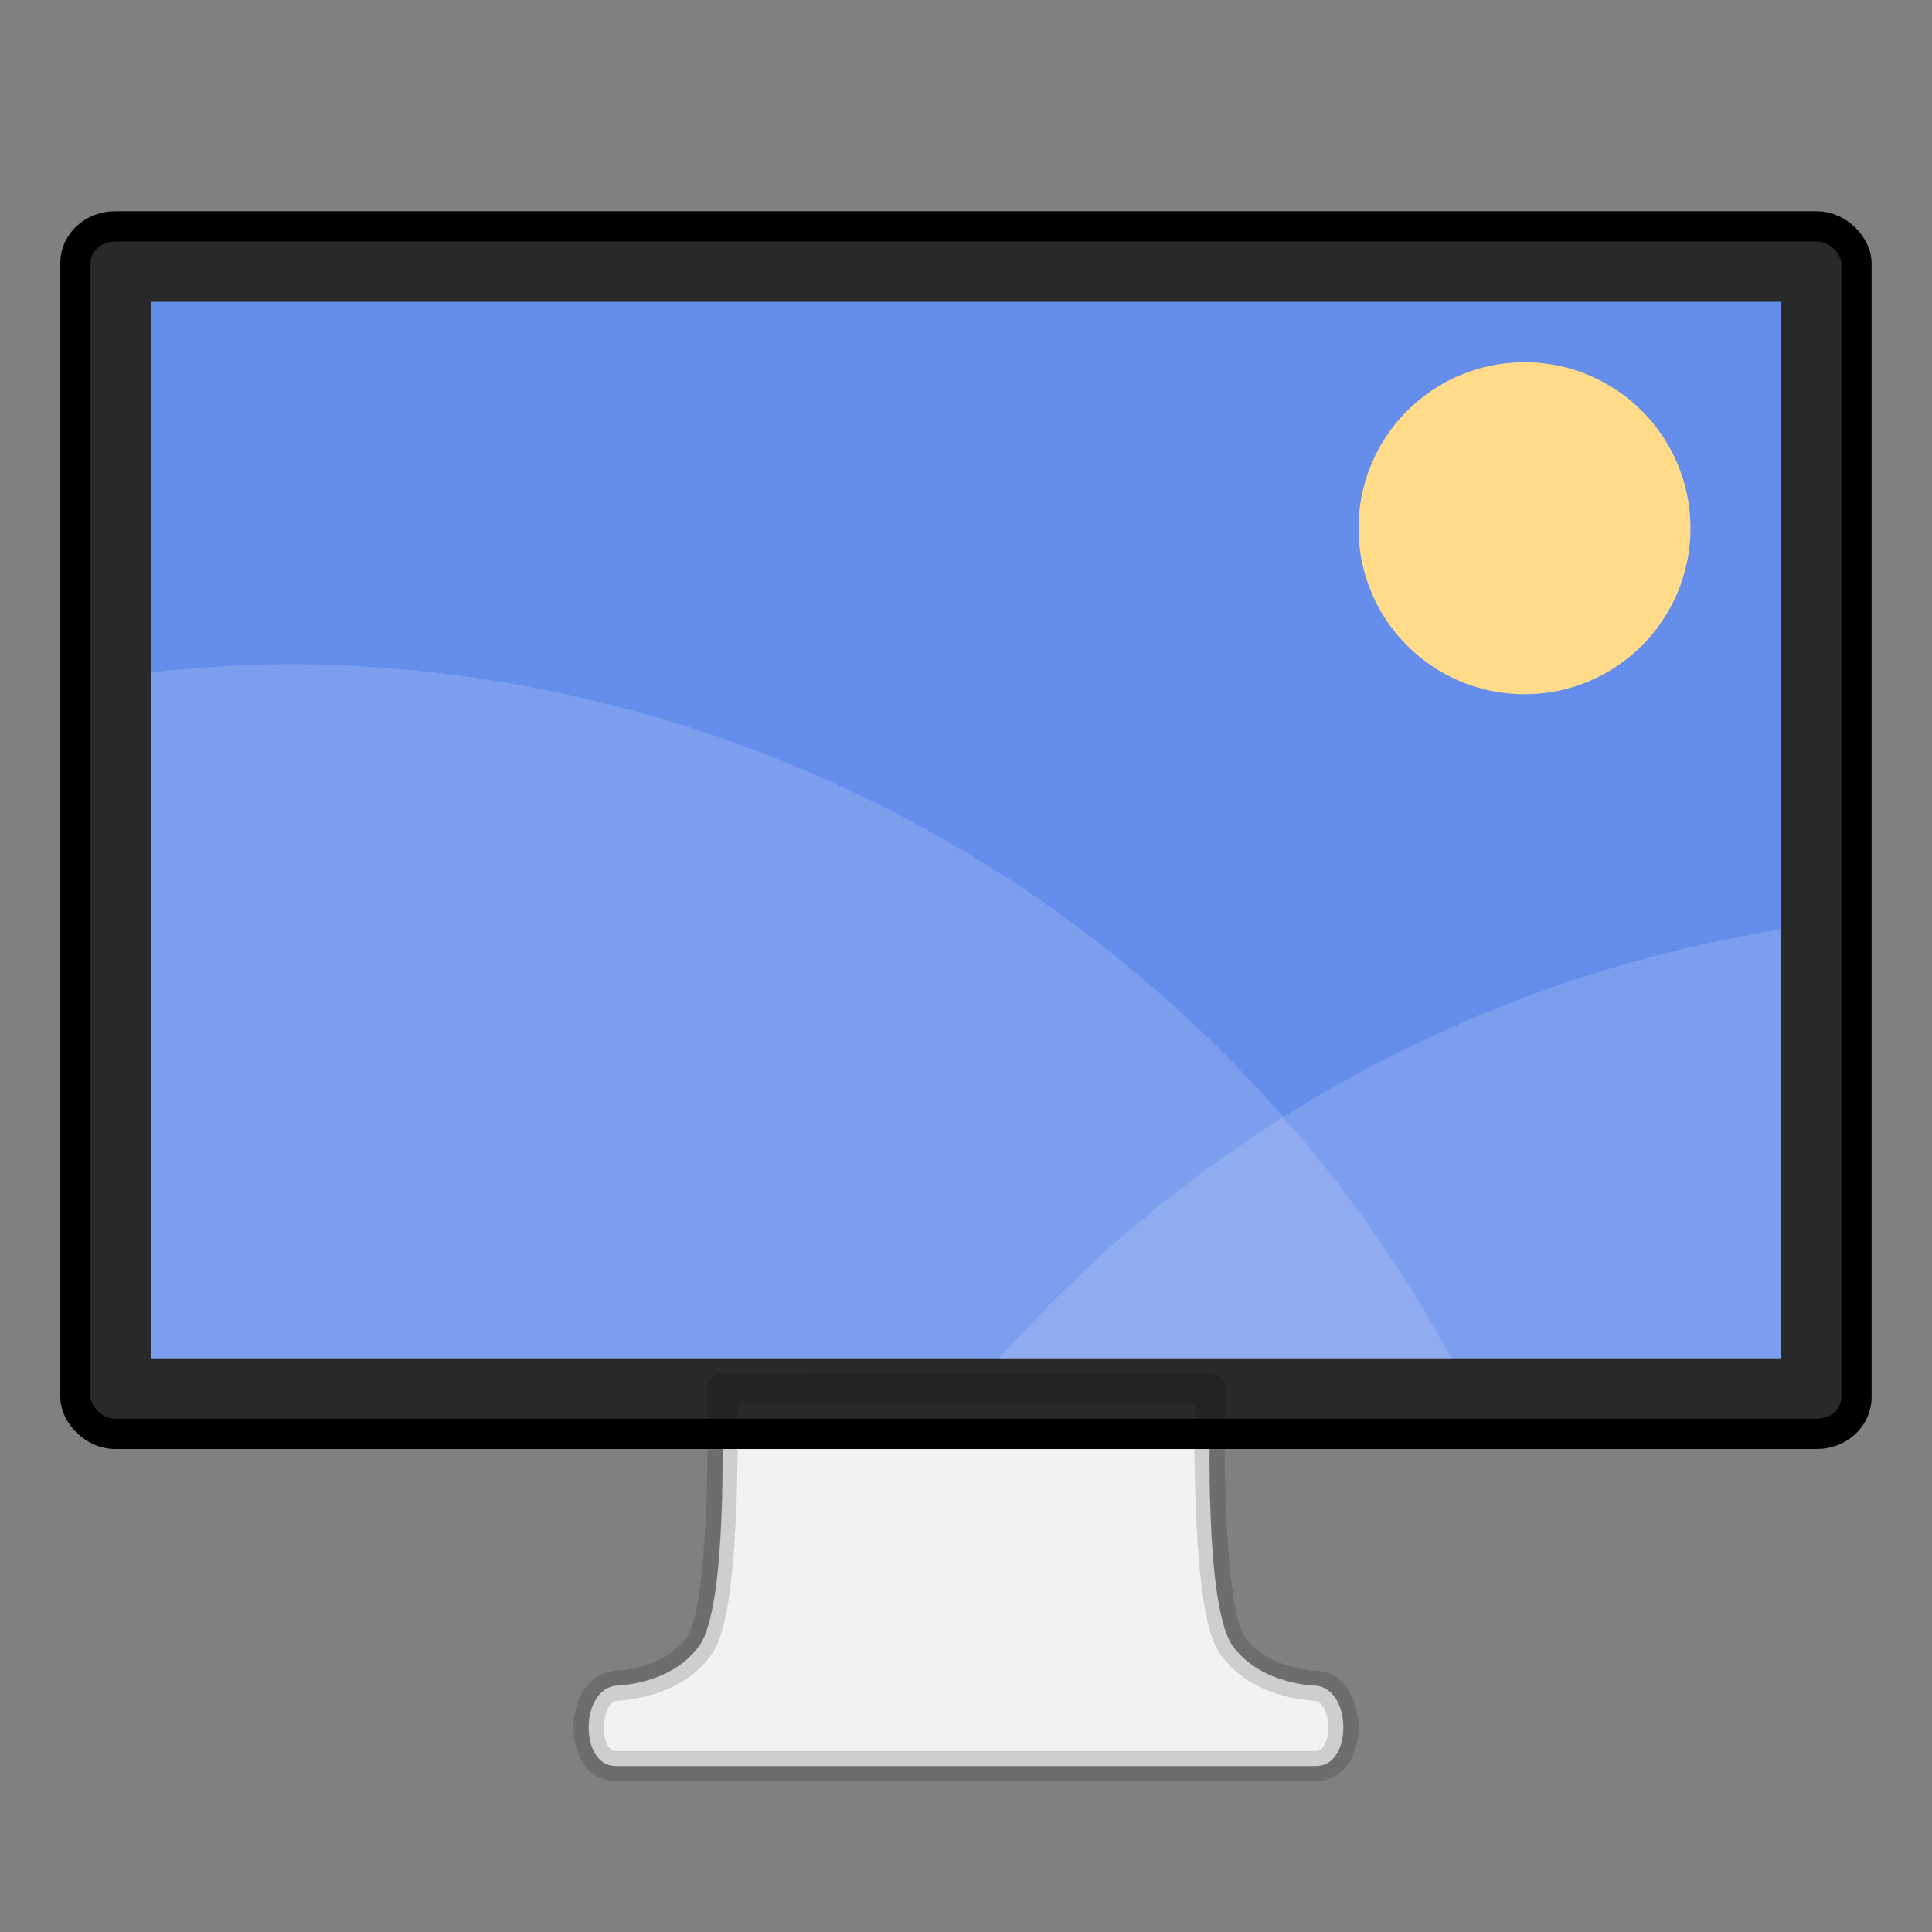 <svg width="64" height="64" version="1.1" xmlns="http://www.w3.org/2000/svg">
 <rect width="100%" height="100%" fill="#808080" stroke="none"/>
 <path d="m23.921 46.999s0.189 6.176-0.745 7.503c-0.93 1.323-2.782 1.338-2.782 1.338-1.187 0.14-1.198 2.661 0 2.661h23.211c1.198 0 1.191-2.525 0-2.661 0 0-1.852-0.015-2.782-1.338-0.93-1.323-0.741-7.503-0.741-7.503z" fill="#f2f2f2" overflow="visible" stroke-width="3.78"/>
 <rect x="2.498" y="7.499" width="59" height="40" rx="1.312" ry="1.213" fill="#292929" stroke="#000000" stroke-dashoffset=".5" stroke-linecap="round" stroke-linejoin="round" stroke-width="1.002"/>
 <path d="m5 9.997h53.999v34.999h-53.999z" fill="#658dec" stroke-width="3.78"/>
 <path d="m23.921 46.002s0.189 7.174-0.745 8.5c-0.93 1.323-2.782 1.338-2.782 1.338-1.187 0.14-1.198 2.661 0 2.661h23.211c1.198 0 1.191-2.525 0-2.661 0 0-1.852-0.015-2.782-1.338-0.93-1.323-0.741-8.504-0.741-8.504z" color="#000000" fill="none" opacity=".15" overflow="visible" stroke="#000000" stroke-dashoffset=".5" stroke-linecap="round" stroke-linejoin="round" stroke-width=".998"/>
 <path d="m9.477 22a43.979 43.979 0 0 0-4.477 0.277v22.723h43.08a43.979 43.979 0 0 0-38.602-23h-0.002z" fill="#ffffff" opacity=".15" style="paint-order:stroke markers fill"/>
 <path d="M 59,30.787 A 43.979,43.979 0 0 0 33.092,45 H 59 Z" fill="#ffffff" opacity=".15" style="paint-order:stroke markers fill"/>
 <circle cx="50.501" cy="17.499" r="5.499" fill="#ffdb8a" stroke-width="4.157" style="paint-order:stroke markers fill"/>
</svg>
